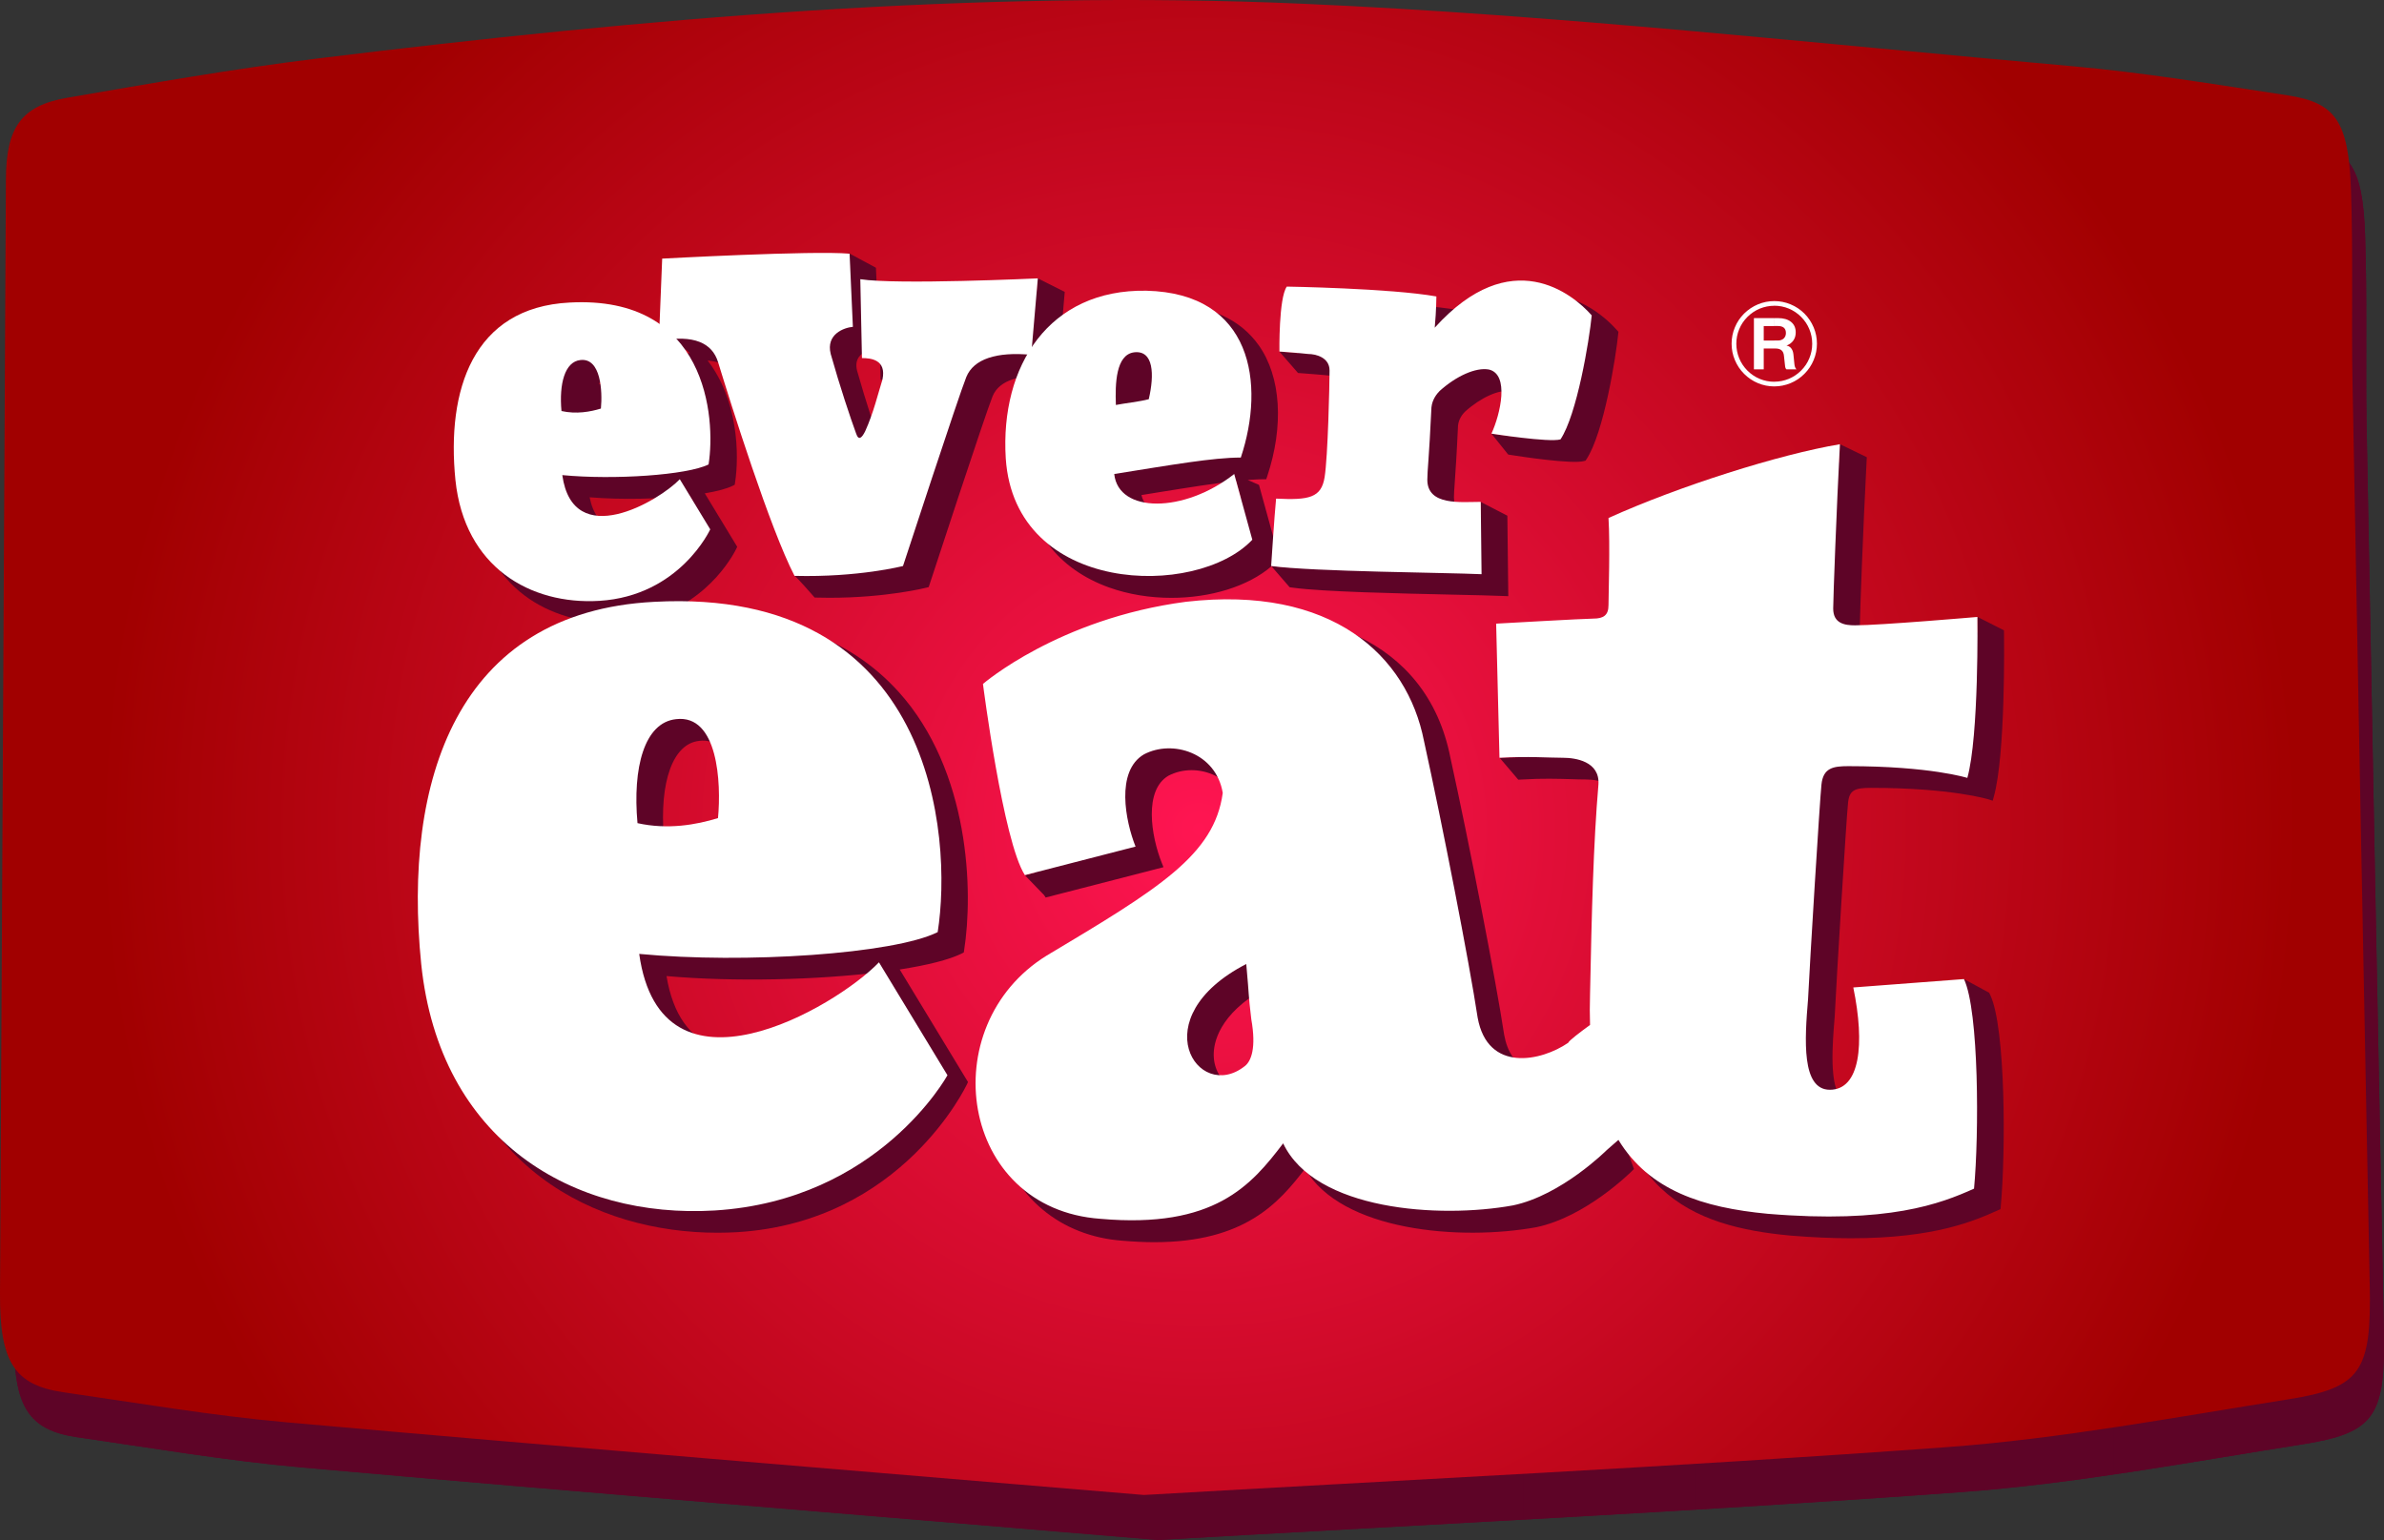 <?xml version="1.0" encoding="UTF-8"?> <svg xmlns="http://www.w3.org/2000/svg" xmlns:xlink="http://www.w3.org/1999/xlink" id="b" data-name="Layer 2" viewBox="0 0 665.43 429.86"><rect x="0" y="0" width="665.43" height="429.86" fill="#333333" stroke="none"/><defs><style> .f { fill: url(#e); } .f, .g, .h { stroke-width: 0px; } .g, .i { fill: #5e0427; } .j { clip-path: url(#d); } .h { fill: #fff; } </style><clipPath id="d"><path class="g" d="m665.38,371.2c-1.65-84.01-3.27-168.01-4.8-252.03-.33-17.87.2-35.79-.43-53.64-.68-19.18-4.31-24.33-17.74-26.36-20.14-3.05-40.29-6.39-60.5-8.17-71.4-6.31-142.77-14.26-214.24-17.39-91.89-4.03-183.64,4.06-275.19,15.29-23.34,2.86-46.61,6.95-69.87,10.97-12.75,2.21-16.94,8.32-17.02,22.71-.56,103.69-1.1,207.39-1.65,311.08-.1,19.02,3.98,25.55,17.72,27.53,20.78,3,41.55,6.55,62.39,8.4,78.36,6.96,156.74,13.33,239.2,20.27,72.07-4.17,148.02-7.8,223.9-13.34,31.9-2.33,63.68-8.34,95.47-13.35,20.43-3.22,23.24-7.93,22.77-31.97Z"></path></clipPath><radialGradient id="e" cx="334.7" cy="231.47" fx="334.7" fy="231.47" r="306.77" gradientUnits="userSpaceOnUse"><stop offset="0" stop-color="#ff1552"></stop><stop offset="1" stop-color="#a10000"></stop></radialGradient></defs><g id="c" data-name="Layer 1"><g><path class="i" d="m665.38,371.2c-1.65-84.01-3.27-168.01-4.8-252.03-.33-17.87.2-35.79-.43-53.64-.68-19.18-4.31-24.33-17.74-26.36-20.14-3.05-40.29-6.39-60.5-8.17-71.4-6.31-142.77-14.26-214.24-17.39-91.89-4.03-183.64,4.06-275.19,15.29-23.34,2.86-46.61,6.95-69.87,10.97-12.75,2.21-16.94,8.32-17.02,22.71-.56,103.69-1.1,207.39-1.65,311.08-.1,19.02,3.98,25.55,17.72,27.53,20.78,3,41.55,6.55,62.39,8.4,78.36,6.96,156.74,13.33,239.2,20.27,72.07-4.17,148.02-7.8,223.9-13.34,31.9-2.33,63.68-8.34,95.47-13.35,20.43-3.22,23.24-7.93,22.77-31.97Z"></path><g class="j"><rect class="g" x="3.85" y="9.58" width="47.2" height="420.28"></rect><rect class="g" x="51.05" y="9.58" width="13.63" height="420.28"></rect><rect class="g" x="64.68" y="9.58" width="13.63" height="420.28"></rect><rect class="g" x="78.31" y="9.58" width="13.63" height="420.28"></rect><rect class="g" x="91.94" y="9.58" width="13.63" height="420.28"></rect><rect class="g" x="105.58" y="9.58" width="13.63" height="420.28"></rect><rect class="g" x="119.21" y="9.58" width="13.63" height="420.28"></rect><rect class="g" x="132.84" y="9.58" width="13.63" height="420.28"></rect><rect class="g" x="146.47" y="9.58" width="13.63" height="420.28"></rect><rect class="g" x="160.1" y="9.58" width="13.63" height="420.28"></rect><rect class="g" x="173.74" y="9.58" width="13.63" height="420.28"></rect><rect class="g" x="187.37" y="9.58" width="13.63" height="420.28"></rect><rect class="g" x="201" y="9.58" width="13.63" height="420.28"></rect><rect class="g" x="214.63" y="9.58" width="13.63" height="420.28"></rect><rect class="g" x="228.26" y="9.58" width="13.63" height="420.28"></rect><rect class="g" x="241.9" y="9.58" width="13.63" height="420.28"></rect><rect class="g" x="255.53" y="9.58" width="13.63" height="420.28"></rect><rect class="g" x="269.16" y="9.58" width="13.63" height="420.28"></rect><rect class="g" x="282.79" y="9.58" width="13.63" height="420.28"></rect><rect class="g" x="296.42" y="9.58" width="13.63" height="420.28"></rect><rect class="g" x="310.06" y="9.58" width="13.63" height="420.28"></rect><rect class="g" x="323.69" y="9.58" width="13.63" height="420.28"></rect><rect class="g" x="337.32" y="9.58" width="13.63" height="420.28"></rect><rect class="g" x="350.95" y="9.58" width="5.31" height="420.28"></rect><rect class="g" x="356.26" y="9.58" width="5.31" height="420.28"></rect><rect class="g" x="361.58" y="9.58" width="5.31" height="420.28"></rect><rect class="g" x="366.89" y="9.58" width="5.31" height="420.28"></rect><rect class="g" x="372.2" y="9.58" width="5.31" height="420.28"></rect><rect class="g" x="377.51" y="9.58" width="5.31" height="420.28"></rect><rect class="g" x="382.82" y="9.58" width="5.31" height="420.28"></rect><rect class="g" x="388.13" y="9.58" width="5.31" height="420.28"></rect><rect class="g" x="393.44" y="9.58" width="5.31" height="420.28"></rect><rect class="g" x="398.76" y="9.58" width="5.31" height="420.28"></rect><rect class="g" x="404.07" y="9.58" width="5.31" height="420.28"></rect><rect class="g" x="409.38" y="9.58" width="5.31" height="420.28"></rect><rect class="g" x="414.69" y="9.58" width="5.31" height="420.28"></rect><rect class="g" x="420" y="9.58" width="5.31" height="420.28"></rect><rect class="g" x="425.31" y="9.58" width="5.31" height="420.28"></rect><rect class="g" x="430.62" y="9.58" width="5.31" height="420.28"></rect><rect class="g" x="435.93" y="9.58" width="5.31" height="420.28"></rect><rect class="g" x="441.25" y="9.58" width="5.31" height="420.28"></rect><rect class="g" x="446.56" y="9.58" width="5.31" height="420.28"></rect><rect class="g" x="451.87" y="9.58" width="5.31" height="420.28"></rect><rect class="g" x="457.18" y="9.58" width="5.31" height="420.28"></rect><rect class="g" x="462.49" y="9.58" width="5.31" height="420.28"></rect><rect class="g" x="467.8" y="9.58" width="5.31" height="420.28"></rect><rect class="g" x="473.11" y="9.58" width="5.31" height="420.28"></rect><rect class="g" x="478.43" y="9.58" width="5.31" height="420.28"></rect><rect class="g" x="483.74" y="9.58" width="5.31" height="420.28"></rect><rect class="g" x="489.05" y="9.58" width="5.31" height="420.28"></rect><rect class="g" x="494.36" y="9.58" width="5.31" height="420.28"></rect><rect class="g" x="499.67" y="9.58" width="5.31" height="420.28"></rect><rect class="g" x="504.98" y="9.58" width="5.31" height="420.28"></rect><rect class="g" x="510.29" y="9.58" width="5.31" height="420.28"></rect><rect class="g" x="515.61" y="9.58" width="5.31" height="420.28"></rect><rect class="g" x="520.92" y="9.58" width="5.31" height="420.28"></rect><rect class="g" x="526.23" y="9.58" width="5.31" height="420.28"></rect><rect class="g" x="531.54" y="9.58" width="5.31" height="420.28"></rect><rect class="g" x="536.85" y="9.58" width="5.31" height="420.28"></rect><rect class="g" x="542.16" y="9.58" width="5.31" height="420.28"></rect><rect class="g" x="547.47" y="9.58" width="5.31" height="420.28"></rect><rect class="g" x="552.78" y="9.58" width="5.31" height="420.28"></rect><rect class="g" x="558.1" y="9.58" width="5.31" height="420.28"></rect><rect class="g" x="563.41" y="9.58" width="5.31" height="420.28"></rect><rect class="g" x="568.72" y="9.58" width="5.31" height="420.28"></rect><rect class="g" x="574.03" y="9.58" width="5.31" height="420.28"></rect><rect class="g" x="579.34" y="9.58" width="5.31" height="420.28"></rect><rect class="g" x="584.65" y="9.58" width="5.31" height="420.28"></rect><rect class="g" x="589.96" y="9.58" width="5.31" height="420.28"></rect><rect class="g" x="595.28" y="9.58" width="5.31" height="420.28"></rect><rect class="g" x="600.59" y="9.58" width="5.31" height="420.28"></rect><rect class="g" x="605.9" y="9.58" width="5.31" height="420.28"></rect><rect class="g" x="611.21" y="9.58" width="54.65" height="420.28"></rect></g></g><path class="f" d="m661.44,358.64c-1.65-84.01-3.27-168.01-4.8-252.03-.33-17.87.2-35.79-.43-53.64-.68-19.18-4.31-24.33-17.74-26.36-20.14-3.05-40.29-6.39-60.5-8.17-71.4-6.31-142.77-14.26-214.24-17.39-91.89-4.03-183.64,4.06-275.19,15.29-23.34,2.86-46.61,6.95-69.87,10.97C5.92,29.51,1.72,35.62,1.65,50.02,1.09,153.71.54,257.41,0,361.1c-.1,19.02,3.98,25.55,17.72,27.53,20.78,3,41.55,6.55,62.39,8.4,78.36,6.96,156.74,13.33,239.2,20.27,72.07-4.17,148.02-7.8,223.9-13.34,31.9-2.33,63.68-8.34,95.47-13.35,20.43-3.22,23.24-7.93,22.77-31.97Z"></path><g><g><path class="g" d="m555.18,277.09l-6.99-3.79.98,4.24-26.91,2.04.26,1.24c2.49,12.1,2.09,21.27-1.09,25.17-1.12,1.37-2.55,2.04-4.37,2.04-1.25,0-2.24-.42-3.04-1.29-3.5-3.81-2.55-15.22-1.92-22.83.46-9.63,3.26-55.53,3.74-59.85.36-3.54,1.91-4.14,6.39-4.14,22.43,0,32.79,3.19,32.89,3.23l1.09.35.31-1.11c3.29-11.72,2.87-43.89,2.85-45.25l-.02-1.2-7.4-3.74v4.36c-8.43.69-23.04,1.82-27.86,1.82-3.62,0-4.97-.97-4.97-3.56s.93-27.88,1.88-45.81l.07-1.39-7.49-3.62-.25,5.09c-17.15,3.71-41.38,11.7-58.49,19.44l-.7.31.05.77c.36,5.7.16,15.46.06,20.7-.03,1.64-.06,2.91-.06,3.56,0,1.79-.46,2.63-3.1,2.63-2.35,0-26.19,1.35-27.21,1.41l-1.08.06.83,33.4-5.06.14,5.22,6.13,1.16-.06c5.54-.33,9.97-.19,13.53-.09,1.53.05,2.92.09,4.18.09s5.44.18,7.51,2.4c.93,1,1.33,2.28,1.21,3.89-1.4,16.29-1.87,35.35-2.34,58.56-1.5,50.58,23.44,59.91,50.63,62.46,6.3.52,11.94.75,17.01.75,23.63,0,34.66-4.97,41.12-7.87l.59-.26.06-.65c1.42-15.17,1.39-49.99-2.91-59.09l-.33-.69Z"></path><path class="g" d="m443.39,295.12c-4.49,3.08-11.72,5.41-17,3.22-3.46-1.44-5.66-4.64-6.54-9.48-2.25-14.87-9.68-53.16-14.99-77.28-6.72-34.27-39.36-42.99-67.7-39.73-35.5,4.67-57,23.01-57.22,23.2l-.46.39.08.59c.2,1.53,4.19,32.51,9.16,47.58l-2.66.69,5.37,5.56.44.67,32.89-8.47-.47-1.17c-3.03-7.57-5.04-20.31,1.83-24.35,3.91-2.07,8.93-2.08,13.07-.02,3.92,1.94,6.5,5.42,7.28,9.83-2.37,16.83-17.85,26.07-48.6,44.44-18.38,11.35-22.87,31.66-19.15,46.76,4.06,16.52,17.32,27.54,34.62,28.78,3.16.27,6.11.41,8.87.41,25.24,0,34.74-10.95,42.07-20.52,10.12,17.51,43.4,20.18,64.52,16.34,13.75-2.84,26.25-15.22,26.78-15.75l.49-.5-11.5-31.98-1.19.82Zm-90.38,6.59c-2.97,2.33-6.32,2.88-9.17,1.52-3.06-1.45-5.01-4.78-5.06-8.69-.06-3.26,1.29-11.44,14.42-18.74.29,3.22.41,4.88.49,6.15.15,2.02.22,3.04.77,7.65v.06c1.55,8.72-.49,11.31-1.45,12.04Zm3.66-12.39c-.11-.96-.2-1.76-.28-2.44.08.68.17,1.48.28,2.44.43,2.48.6,4.56.58,6.29.02-1.73-.15-3.81-.58-6.29Z"></path><path class="g" d="m227.38,166.79l.66.02c1.19.03,2.35.05,3.49.05,15.98,0,26.98-2.8,27.1-2.83l.59-.15.19-.58c.15-.48,15.62-47.73,17.64-52.68,1.99-4.86,8.3-5.89,14.14-5.69-4.08,7.82-5.92,17.46-5.26,28.07.98,14.85,9.36,25.84,23.59,30.97,5.49,1.97,11.5,2.91,17.44,2.91,10.82,0,21.35-3.14,27.94-8.81l5.07,5.85,1.03.14c8.42,1.13,29.07,1.58,44.15,1.92,6.3.14,11.74.25,14.67.39l1.18.05-.26-22.47-7.41-3.84.04,3.87c-2.57-.12-5-.55-6.36-1.88-.79-.77-1.18-1.84-1.18-3.23,0-1.03.08-2.14.22-4.12.19-2.78.53-7.42.92-15.96.19-1.88,1.32-3.26,1.94-3.87,4.45-4.01,9.6-6.3,12.75-5.71.9.22,1.55.75,1.99,1.64,1.24,2.55.52,7.23-.7,11.11l-6.65-.9,4.68,5.83,1.45.22c1.66.26,16.39,2.54,19.75,1.58l.39-.11.22-.34c4.85-7.27,8.26-28.61,8.9-35.15l.05-.48-.33-.37c-2.67-3.02-10-10.04-20.45-10.09-7.72-.14-15.38,3.74-22.84,11.23.22-3.35.22-5.55.22-5.67v-.93l-.92-.17c-12.79-2.28-40.75-2.75-41.93-2.77h-.59s-.34.47-.34.47c-1.66,2.32-2.12,9.45-2.24,14.27l-5.22-.45,5.21,5.99,1.01.07c.06,0,6.2.46,8.11.69.2,0,4.85.04,4.85,3.47s-.46,24-1.37,29.64c-.73,4.61-2.94,5.51-12.37,5.03l-1.06-.05-.1,1.05c-.29,2.93-.78,9.84-1.09,14.43l-5.36-.45c.6-.52,1.18-1.06,1.71-1.62l.43-.46-5.66-20.57-3.15-1.38c1.1-.08,2.15-.14,3.14-.17.42,0,.83-.02,1.23-.02h.8l.26-.76c4.72-14.15,3.86-27.82-2.3-36.57-5.17-7.34-13.61-11.19-25.12-11.46-11.75-.17-21.69,3.65-28.85,11.14-.57.6-1.13,1.22-1.65,1.86l-.36,4.18s0,0,0,0l.36-4.18,1.42-16.51-7.53-3.78-.35,4.11c-11.66.44-35.35,1.15-42.72-.02l-1.32-.22.33,15.63.18,8.81h1.09c2.16,0,3.54.42,4.24,1.27.58.72.72,1.84.43,3.25-.29.92-.58,1.96-.91,3.08-.97,3.35-2.16,7.52-3.84,11.21-.19.38-.34.65-.47.84,0-.02,0-.02-.02-.04-1.71-4.65-4.65-13.56-7.07-22.14-.38-1.52-.22-2.81.5-3.82,1.17-1.64,3.51-2.26,4.71-2.37l1.06-.1-1.01-22.46-7.72-4.14.46,3.84c-15.07-.1-44.71,1.51-46.18,1.59l-1.01.05-.69,17.28c-6.39-3.89-14.46-5.59-24.11-5.07-10.28.52-18.36,4.14-24.05,10.76-9.56,11.14-10.12,27.9-8.89,40.01,2.68,25.84,21.84,34.81,38.55,34.81.93,0,1.86-.03,2.77-.09.27-.02.54-.04.81-.06-13.9,3.09-25.24,9.68-33.82,19.66-19.25,22.4-20.34,56.28-17.87,80.77,5.39,51.93,43.91,69.96,77.51,69.96,1.88,0,3.74-.06,5.57-.16,45.99-2.82,63.95-40.99,64.12-41.37l.25-.53-19.06-31.42h0c7.67-1.19,13.81-2.71,17.37-4.49l.51-.26.09-.57c2.59-16.41,1.66-50.08-18.27-72.17-14.08-15.6-34.93-22.78-61.98-21.32-2.44.12-4.82.34-7.14.63,16.92-4.63,23.73-19.11,23.81-19.28l.25-.53-9.05-14.92c3.42-.57,6.16-1.29,7.83-2.13l.52-.26.09-.57c1.22-7.73.85-23.16-7.65-34.11,4.36.35,7.08,2.26,8.13,5.7h0c4.58,14.88,12.6,40,18.85,54.39h-2.75c.38,0,5.61,6.03,5.61,6.03Zm104.5-20.3c.69-.07,1.39-.18,2.1-.3-.71.12-1.41.23-2.1.3Zm18.29-7.35h0c-1.72,1.25-3.52,2.35-5.36,3.3,1.84-.95,3.64-2.06,5.36-3.3Zm-3.81-.11c-8.88,5.52-18.03,6.46-23.16,4.3-2.47-1.05-4.04-2.81-4.6-5.14l4.69-.76c8.52-1.37,15.83-2.54,21.75-3.17l1.31,4.77Zm-27.45-26.48c.56.07,1.14.04,1.69-.1,3.22-.8,4.93-4.81,3.86-7.94.42.13.78.34,1.07.66,1.37,1.53,1.55,5.36.49,10.3-1.46.34-3.39.63-5.12.89-.72.1-1.42.21-2.05.31-.03-1.34-.02-2.75.06-4.12Zm-2.81,23.77l6.84-1.09-6.84,1.09h0Zm-63.25-30.45c.13.16.25.32.35.5-.11-.17-.22-.34-.35-.5-.16-.2-.33-.38-.52-.54.18.16.36.34.52.54Zm-.06,8.35c.16-.55.31-1.09.47-1.61-.15.52-.31,1.05-.47,1.61-.27.95-.57,1.98-.89,3.04.32-1.06.62-2.08.89-3.04Zm-3.97,11.55c.09-.21.18-.42.27-.63-.09.21-.18.43-.27.63-.17.33-.34.65-.53.96.19-.3.36-.63.53-.96Zm-2.73,2.51c.1,0,.2,0,.29,0-.09,0-.19.01-.29,0-.12,0-.24-.04-.34-.07.11.03.22.06.34.07Zm-2.57-3.87c-.17-.48-.35-.99-.53-1.51.18.53.36,1.04.53,1.51Zm-1.15-47.62c-1.32-.08-2.99-.12-4.92-.14,1.93.01,3.61.06,4.92.14Zm3.15,194.6l.14,2.09c-11.08,9.86-31.57,23.37-45.58,18.82-7.53-2.44-12.25-9.12-14.04-19.85,18.99,1.68,42.04,1.08,59.49-1.07Zm-37.77-37.24l.07-.74-.07.74-.71.22.71-.22Zm-12.61-27.35c2.35-.3,4.26.34,5.84,1.88,4.85,4.73,5.25,16.83,4.69,23.78-7.24,2.13-14.1,2.58-20.37,1.34-1.27-15.66,2.56-26.23,9.85-26.99Zm-11.14,29c.68.15,1.36.28,2.05.4,2.07.34,4.2.51,6.38.51,1.46,0,2.94-.08,4.43-.23-1.5.15-2.98.23-4.43.23-2.18,0-4.31-.17-6.38-.51-.69-.11-1.38-.25-2.05-.4l-.8-.18.8.18Zm7.42-138.27c.41.34.8.68,1.18,1.04-.4.05-.81.1-1.23.17l.05-1.21Zm-2.38,3.89l1.37-.26-1.37.26h0Zm-37.93-7.38c1.36-.69,2.79-1.28,4.3-1.78-1.51.49-2.94,1.09-4.3,1.78Zm14.26-3.53c.54-.03,1.08-.05,1.61-.07-.53.01-1.07.04-1.61.07-.9.05-1.79.12-2.66.21.87-.1,1.75-.17,2.66-.21Zm-1.38,27.03c.51.04,1.02,0,1.52-.12,3.37-.84,5.08-5.18,3.71-8.36-.39-.9-1.28-1.72-2.17-2.01.42-.26.88-.43,1.38-.49,1-.12,1.74.13,2.39.77,1.91,1.86,2.45,6.64,2.16,10.81-3.17.88-6.16,1.09-8.93.61-.03-.41-.05-.82-.06-1.21Zm14.24,55.7c1.2-.21,2.36-.47,3.47-.78-1.11.3-2.27.56-3.47.78Zm-7.29-25.88c-3.3-1.07-5.44-3.94-6.36-8.55,9.1.74,19.68.48,27.92-.5l.83,1.38c-5.39,4.46-15.69,9.86-22.39,7.67Z"></path></g><path class="h" d="m495.24,84.04c1.58,0,3.1.31,4.55.91,1.46.6,2.75,1.47,3.87,2.58,1.12,1.13,1.97,2.42,2.58,3.86.61,1.45.91,2.97.91,4.55s-.3,3.1-.91,4.55c-.6,1.46-1.46,2.74-2.58,3.86-1.13,1.13-2.41,2-3.87,2.6-1.45.6-2.97.91-4.55.91v-1.31c1.41,0,2.76-.27,4.05-.8,1.29-.54,2.44-1.31,3.44-2.31,1-1,1.77-2.14,2.3-3.44.54-1.3.8-2.65.8-4.06s-.27-2.75-.8-4.05c-.53-1.29-1.3-2.44-2.3-3.44-1-1-2.15-1.77-3.44-2.31-1.29-.53-2.64-.8-4.05-.8v-1.31h0Zm0,13.24h.36c1.44,0,2.22.67,2.34,2.02l.3,2.74c.04.52.17.87.38,1.05h2.81c-.31-.32-.5-.78-.56-1.37l-.29-2.85c-.07-.67-.28-1.22-.62-1.65-.34-.43-.77-.68-1.31-.76.83-.3,1.46-.78,1.91-1.41.45-.63.67-1.39.67-2.27,0-1.26-.44-2.24-1.32-2.94-.87-.7-2.1-1.05-3.67-1.05h-1.01v2.21h1.01c1.5,0,2.25.65,2.25,1.96,0,.64-.21,1.14-.61,1.52-.41.38-.95.57-1.63.57h-1.01v2.22Zm0,10.58c-1.58,0-3.1-.3-4.55-.91-1.45-.6-2.74-1.47-3.87-2.6-1.12-1.12-1.97-2.4-2.58-3.86-.61-1.45-.91-2.97-.91-4.55s.3-3.1.91-4.55c.6-1.45,1.46-2.74,2.58-3.86,1.13-1.11,2.42-1.98,3.87-2.58,1.45-.6,2.96-.91,4.55-.91h0v1.31h0c-1.4,0-2.75.27-4.05.8-1.29.54-2.44,1.31-3.44,2.31-1,1-1.77,2.14-2.3,3.44-.54,1.3-.8,2.65-.8,4.05s.27,2.76.8,4.06c.53,1.29,1.31,2.44,2.3,3.44,1,1,2.15,1.77,3.44,2.31,1.29.53,2.64.8,4.05.8h0v1.31h0Zm0-19.06v2.21h-2.94v4.05h2.94v2.22h-2.94v5.81h-2.74v-14.29h5.68Z"></path><path class="h" d="m189.75,133.77l8.49,13.99s-8.49,18.58-30.97,19.96c-19.27,1.15-37.62-9.41-40.15-33.72-2.52-25.01,4.82-48.18,31.89-49.55,38.31-2.07,40.83,32.12,38.77,45.19-5.96,2.98-26.38,4.36-40.83,2.98,2.98,21.34,26.84,7.34,32.8,1.15Zm-33.03-19.04c4.13.92,8.03.23,11.01-.69.46-4.82,0-14.22-5.73-13.54-4.36.46-5.97,6.65-5.28,14.22Z"></path><path class="h" d="m200.43,101.09c-1.61-5.28-6.65-7.8-16.52-5.96l.92-22.94s41.98-2.29,52.31-1.38l.92,20.42c-2.52.23-7.57,2.07-6.19,7.57,2.52,8.95,5.51,17.89,7.11,22.25.69,2.06,1.61,1.15,2.52-.69,2.3-5.05,3.67-10.78,4.82-14.45,1.15-5.51-3.21-5.96-5.73-5.96l-.46-22.02c10.09,1.61,49.55-.23,49.55-.23l-1.84,21.34c-9.64-.92-16.06,1.15-18.12,6.19-2.06,5.05-17.67,52.76-17.67,52.76,0,0-12.39,3.21-30.28,2.75-6.88-13.31-17.67-47.72-21.34-59.65Z"></path><path class="h" d="m349.55,150.66c-15.6,16.52-66.3,15.37-68.82-22.71-1.6-25.92,12.16-47.26,39.23-46.8,29.59.69,33.26,25.92,26.38,46.57-7.8,0-19.5,2.07-35.33,4.59,1.15,11.01,19.5,11.01,33.49,0l5.05,18.35Zm-38.08-37.62c2.29-.46,6.65-.92,9.18-1.61,1.6-6.88,1.38-13.76-4.13-13.08-5.05.69-5.28,8.72-5.05,14.68Z"></path><path class="h" d="m444.29,88.01c-.69,7.11-4.13,27.76-8.72,34.64-3.21.92-19.27-1.61-19.27-1.61,2.52-5.51,5.05-16.52-.69-17.89-3.67-.69-9.18,1.84-13.76,5.97-.69.69-2.07,2.29-2.3,4.59-.69,14.68-1.15,17.66-1.15,20.19,0,7.34,9.41,6.19,14.91,6.19l.23,20.19c-9.87-.46-46.8-.69-58.73-2.29,0,0,.92-14.22,1.38-18.81,9.18.46,12.62-.23,13.54-5.96.92-5.73,1.38-25.92,1.38-29.82,0-3.67-3.9-4.59-5.96-4.59-1.84-.23-8.03-.69-8.03-.69,0,0-.23-14.91,2.06-18.12,0,0,28.91.46,41.75,2.75,0,0,0,3.67-.46,8.72,21.33-23.63,38.54-9.41,43.82-3.44Z"></path><path class="h" d="m245.34,268.62l19.12,31.52s-19.12,34.94-64.98,37.75c-39.32,2.34-76.76-19.19-81.91-68.8-5.15-51.02,9.83-98.29,65.06-101.1,78.16-4.21,83.31,65.53,79.1,92.2-12.17,6.08-53.83,8.89-83.31,6.08,6.08,43.53,54.76,14.98,66.93,2.34Zm-67.4-38.85c8.43,1.87,16.38.47,22.47-1.41.94-9.83,0-29.02-11.7-27.62-8.89.94-12.17,13.57-10.77,29.02Z"></path><path class="h" d="m517.3,275.64c3.28,15.92,1.87,28.55-6.55,28.55-7.96,0-7.02-14.04-6.08-25.27.47-9.83,3.28-55.7,3.74-59.91.47-4.68,3.28-5.15,7.49-5.15,22.94,0,33.23,3.28,33.23,3.28,3.28-11.7,2.81-44.93,2.81-44.93,0,0-27.14,2.34-34.17,2.34-2.81,0-6.08-.47-6.08-4.68,0-2.81.94-28.08,1.87-45.87-16.85,2.81-44.93,11.7-64.59,20.59.47,7.49,0,21.53,0,24.34s-1.41,3.74-4.22,3.74c-2.34,0-27.14,1.41-27.14,1.41l.93,37.44c7.96-.47,13.57,0,17.79,0,3.27,0,10.29.94,9.83,7.49-1.41,16.38-1.87,35.57-2.34,58.5-.09,3.01-.09,5.87,0,8.59-2.86,2.08-5.89,4.38-6.1,4.98-7.49,5.15-22.47,8.42-25.27-7.02-2.34-15.45-9.83-53.83-14.98-77.23-4.68-23.87-25.74-43.53-66.46-38.85-35.58,4.68-56.64,22.93-56.64,22.93,0,0,5.62,44,11.7,53.36l30.89-7.96c-2.81-7.02-5.62-21.06,2.34-25.74,7.96-4.21,20.13-.47,22,10.76-2.34,17.32-17.78,26.68-49.14,45.4-31.83,19.66-24.34,70.67,14.98,73.48,31.83,2.81,42.12-9.36,51.02-21.06,8.89,18.72,43.53,21.06,64.12,17.32,13.58-2.81,26.21-15.45,26.21-15.45l3.25-2.84c8.59,14.11,23.5,18.92,41.69,20.63,33.7,2.81,48.21-2.81,57.57-7.02,1.41-14.98,1.41-49.61-2.81-58.5l-30.89,2.34Zm-169.91,22c-13.11,10.3-28.55-13.57.47-28.55.94,10.29.47,7.49,1.41,15.44,1.41,7.96,0,11.7-1.87,13.11Z"></path></g></g></svg> 